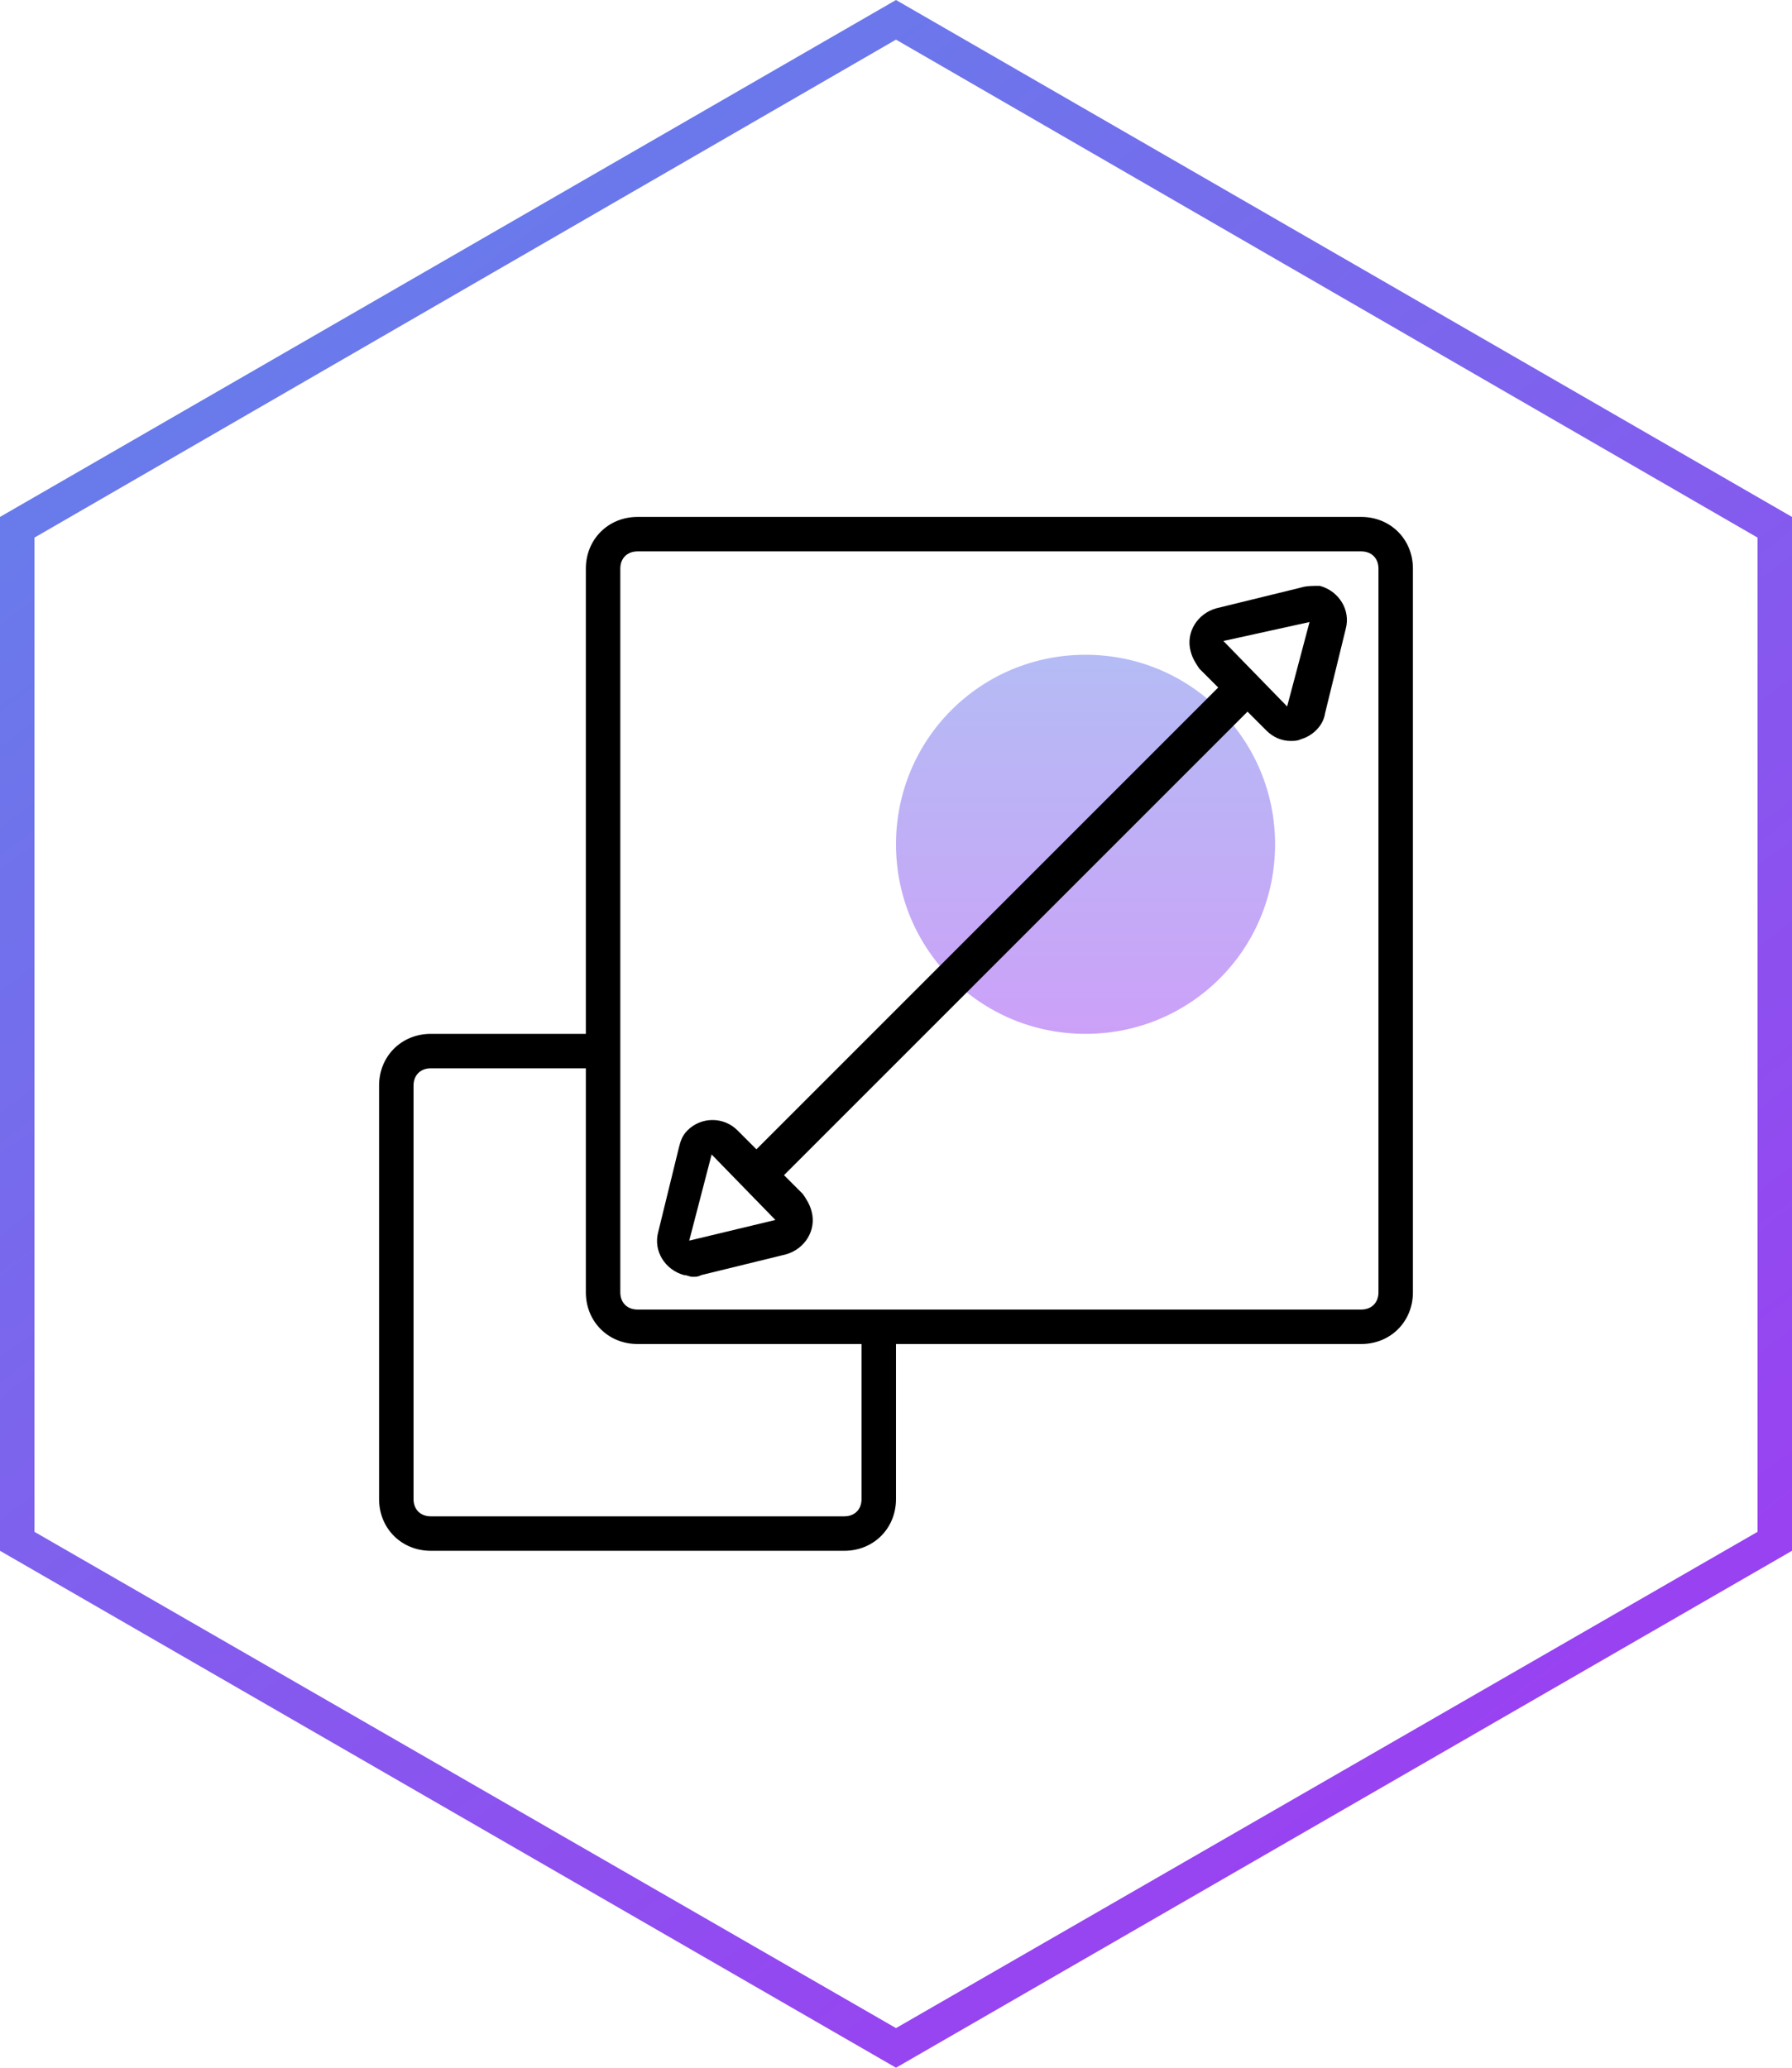 <?xml version="1.0" encoding="UTF-8"?>
<svg xmlns="http://www.w3.org/2000/svg" width="104" height="120" viewBox="0 0 104 120" fill="none">
  <g clip-path="url(#clip0_889_2360)">
    <path opacity="0.5" d="M74 49C74 55.1 69.1 60 63 60C56.9 60 52 55.1 52 49C52 42.9 56.9 38 63 38C69.1 38 74 42.9 74 49Z" fill="url(#paint0_linear_889_2360)"></path>
    <path fill-rule="evenodd" clip-rule="evenodd" d="M52 2.3L2 31.2V88.9L52 117.7L102 88.9V31.2L52 2.3ZM104 30L52 0L0 30V90L52 120L104 90V30Z" fill="url(#paint1_linear_889_2360)"></path>
    <path d="M79 30H37C35.3 30 34 31.3 34 33V60H25C23.3 60 22 61.3 22 63V87C22 88.7 23.3 90 25 90H49C50.7 90 52 88.7 52 87V78H79C80.7 78 82 76.7 82 75V33C82 31.3 80.7 30 79 30ZM50 87C50 87.6 49.6 88 49 88H25C24.4 88 24 87.6 24 87V63C24 62.4 24.4 62 25 62H34V75C34 76.7 35.3 78 37 78H50V87ZM80 75C80 75.6 79.6 76 79 76H37C36.4 76 36 75.6 36 75V33C36 32.4 36.4 32 37 32H79C79.6 32 80 32.4 80 33V75Z" fill="black"></path>
    <path d="M75.5 34.1L70.6 35.3C69.5 35.6 68.8 36.7 69.1 37.8C69.2 38.2 69.4 38.5 69.6 38.8L70.7 39.9L43.9 66.7L42.8 65.6C42 64.8 40.7 64.8 39.9 65.6C39.6 65.9 39.5 66.2 39.4 66.6L38.2 71.5C37.9 72.6 38.6 73.7 39.7 74C39.9 74 40 74.1 40.2 74.1C40.4 74.1 40.5 74.1 40.7 74L45.6 72.8C46.7 72.5 47.4 71.4 47.1 70.3C47 69.9 46.8 69.6 46.6 69.3L45.5 68.2L72.4 41.3L73.5 42.4C73.9 42.8 74.4 43 74.9 43C75.1 43 75.3 43 75.5 42.9C76.2 42.7 76.8 42.1 76.9 41.4L78.1 36.5C78.4 35.4 77.7 34.3 76.6 34C76.2 34 75.8 34 75.5 34.1ZM40 72L41.3 67L45 70.8L40 72ZM76 36.1L74.7 41L71 37.2L76 36.1C76 36 76 36 76 36.1Z" fill="black"></path>
  </g>
  <defs>
    <linearGradient id="paint0_linear_889_2360" x1="63.038" y1="38.006" x2="63.038" y2="60.006" gradientUnits="userSpaceOnUse">
      <stop stop-color="#6B79EB"></stop>
      <stop offset="1" stop-color="#9944F2"></stop>
    </linearGradient>
    <linearGradient id="paint1_linear_889_2360" x1="15.928" y1="11.442" x2="83.754" y2="102.747" gradientUnits="userSpaceOnUse">
      <stop stop-color="#667EEA"></stop>
      <stop offset="1" stop-color="#9942F1"></stop>
    </linearGradient>
    <clipPath id="clip0_889_2360">
      <rect width="104" height="120" fill="white"></rect>
    </clipPath>
  </defs>
</svg>

